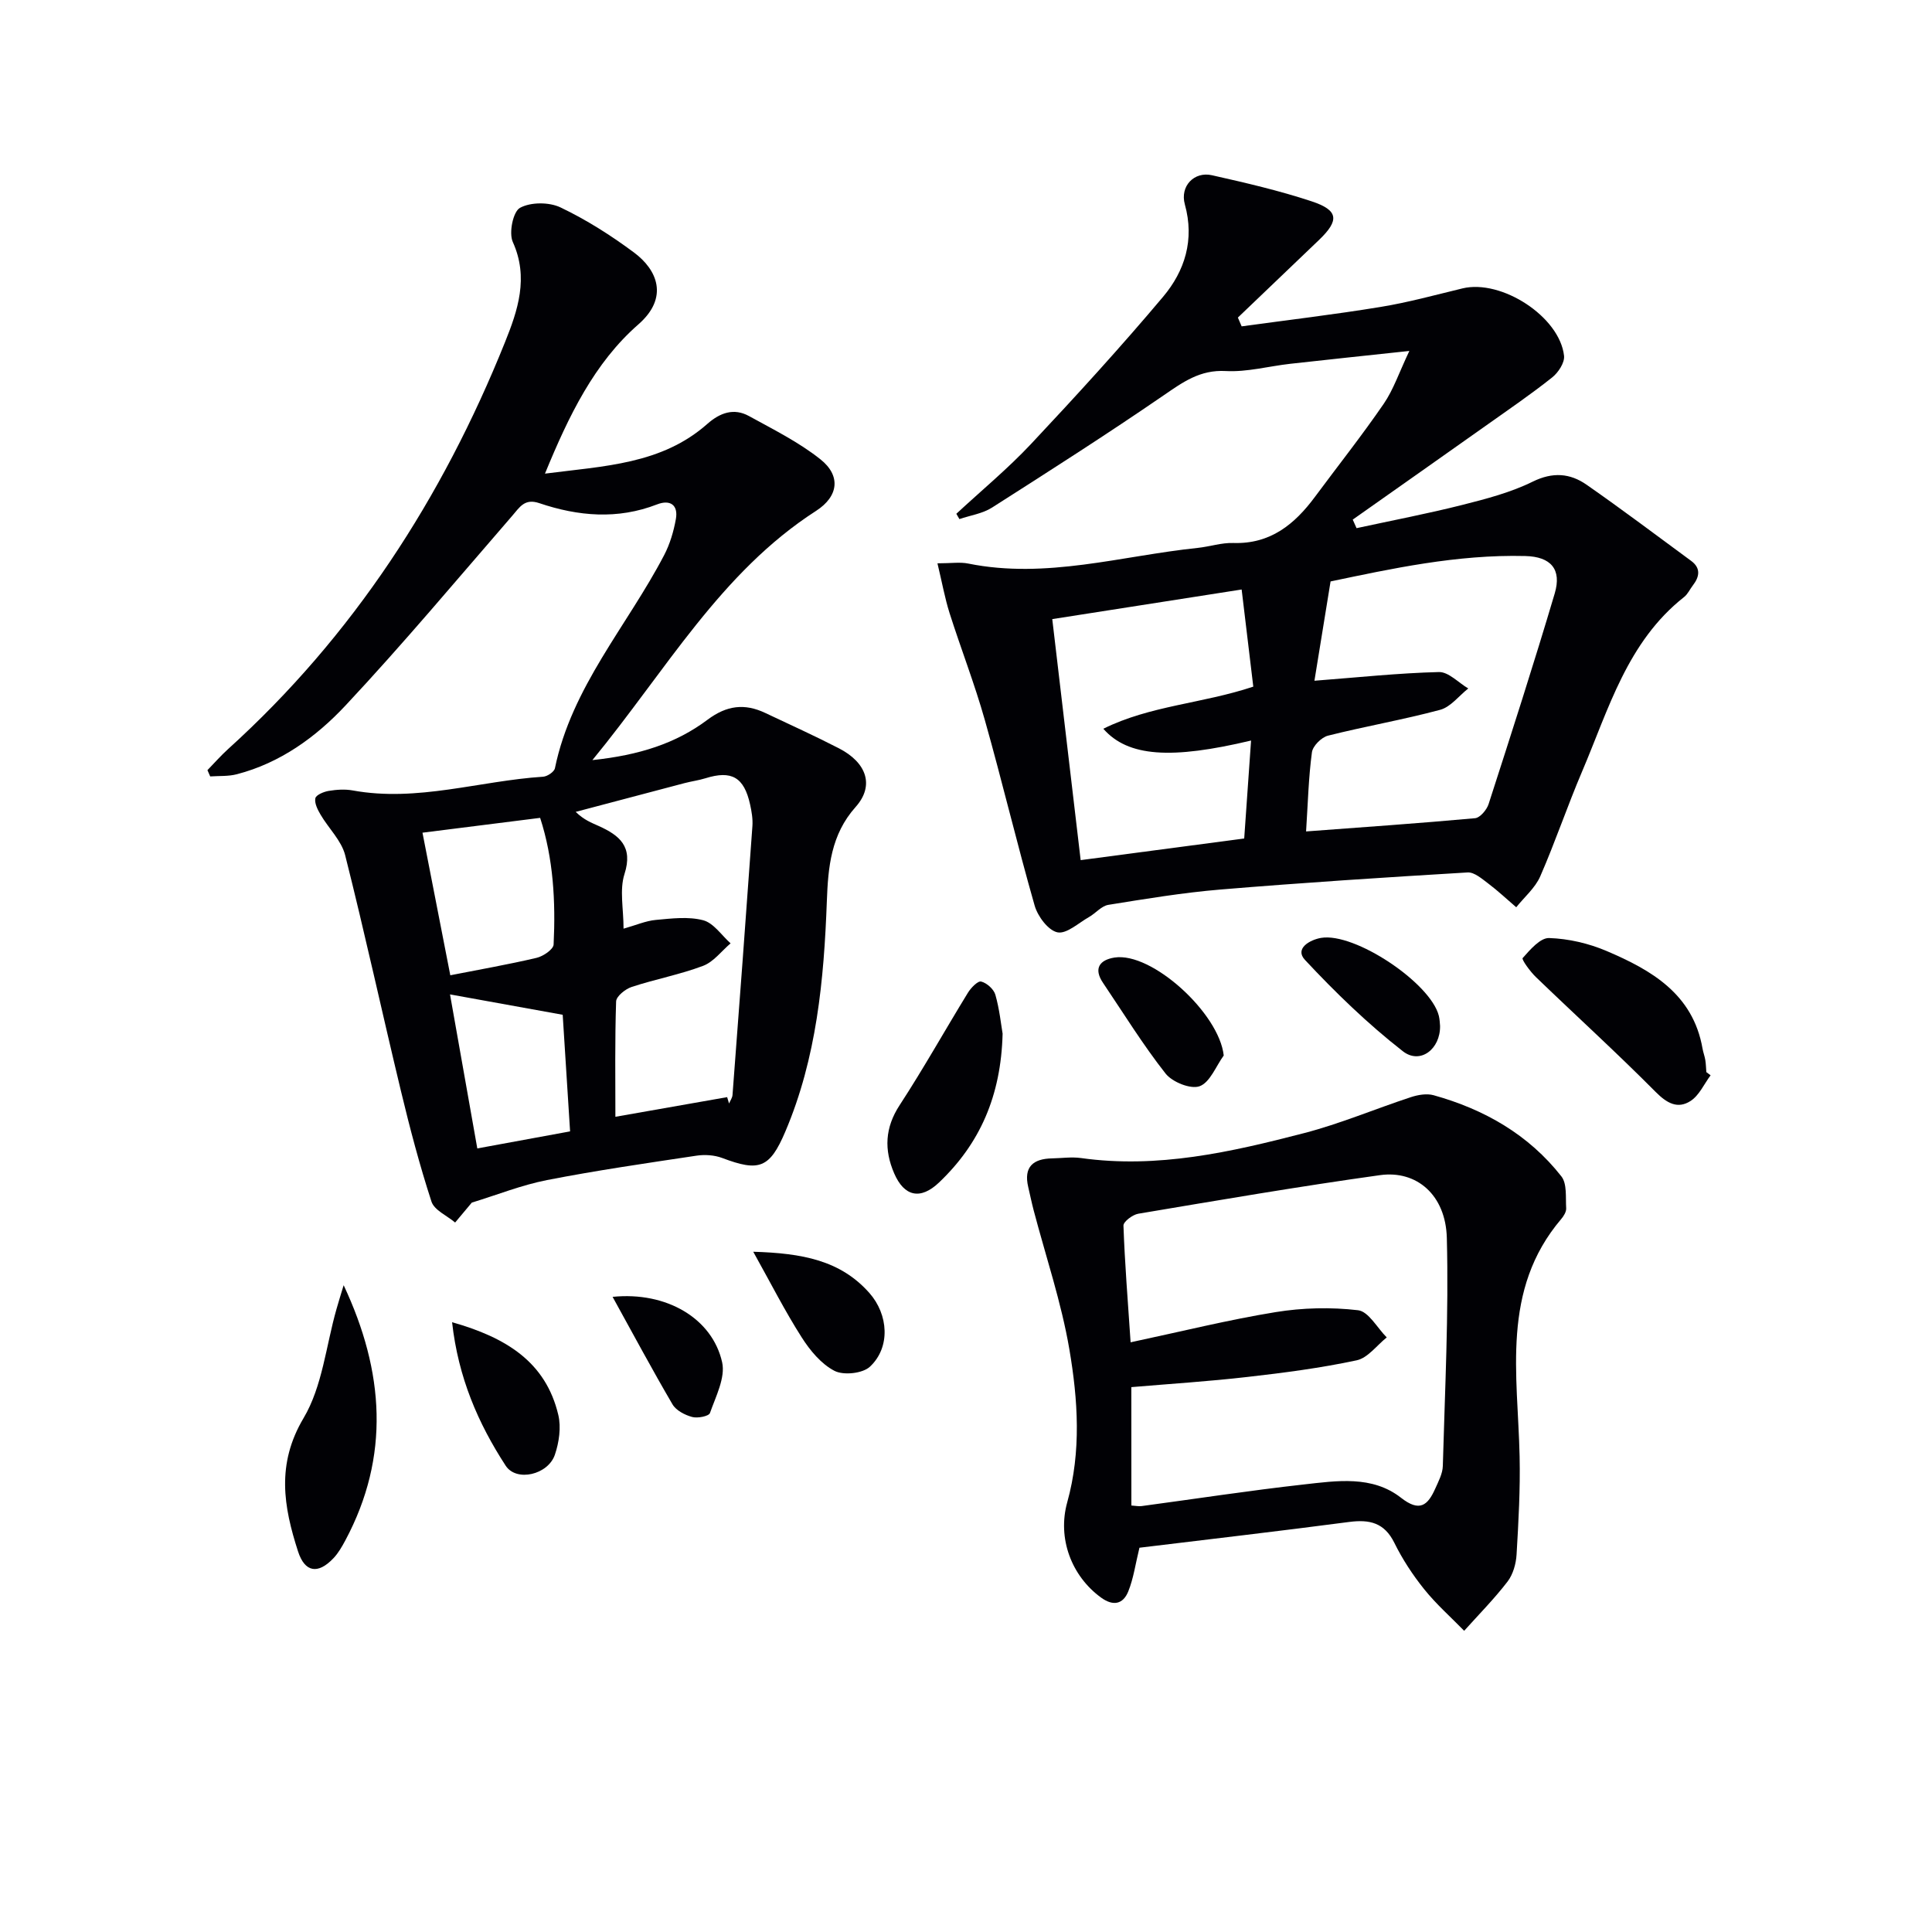 <svg enable-background="new 0 0 400 400" viewBox="0 0 400 400" xmlns="http://www.w3.org/2000/svg"><g fill="#010105"><path d="m97.68 248.99c-.95 1.14-2.2 2.63-3.45 4.12-1.69-1.43-4.32-2.55-4.9-4.34-2.45-7.52-4.47-15.19-6.32-22.89-3.91-16.26-7.46-32.61-11.55-48.83-.77-3.03-3.44-5.56-5.1-8.4-.6-1.02-1.28-2.36-1.07-3.38.14-.68 1.72-1.35 2.75-1.52 1.62-.27 3.37-.39 4.97-.1 13.4 2.45 26.29-1.99 39.44-2.84.88-.06 2.29-1.01 2.44-1.75 3.46-16.82 14.97-29.48 22.61-44.12 1.2-2.29 1.97-4.91 2.43-7.46.53-2.94-1.19-4.1-3.89-3.05-8.19 3.18-16.34 2.46-24.39-.26-3.03-1.03-4.05.83-5.58 2.6-11.43 13.18-22.63 26.58-34.55 39.31-6.11 6.52-13.5 11.89-22.49 14.22-1.76.46-3.67.32-5.51.45-.19-.43-.38-.86-.57-1.3 1.42-1.46 2.77-3 4.27-4.36 25.91-23.45 44.38-52 57.33-84.23 2.64-6.56 4.97-13.36 1.62-20.76-.85-1.88.05-6.29 1.49-7.07 2.21-1.21 6.03-1.21 8.38-.09 5.35 2.55 10.45 5.79 15.21 9.33 4.83 3.58 7.29 9.32.92 14.89-9.12 7.97-14.41 18.9-19.34 30.9 12.32-1.59 24.16-1.93 33.62-10.3 2.61-2.3 5.48-3.35 8.62-1.62 5.05 2.78 10.3 5.39 14.77 8.94 4.3 3.4 3.79 7.68-.88 10.69-19.77 12.73-30.99 32.94-46.31 51.6 9.7-1.02 17.31-3.46 23.84-8.36 3.98-2.98 7.68-3.42 11.95-1.4 5.1 2.41 10.24 4.74 15.25 7.32 5.77 2.97 7.39 7.73 3.47 12.13-5.14 5.75-5.71 12.51-5.97 19.51-.6 16.32-2.12 32.49-8.6 47.72-3.24 7.62-5.44 8.34-13.06 5.46-1.62-.61-3.61-.74-5.33-.48-10.33 1.55-20.69 3.05-30.94 5.05-5.26 1.03-10.33 3.06-15.58 4.67zm52.87-21.84c.13.44.26.88.39 1.32.25-.59.68-1.17.72-1.78 1.41-18.56 2.8-37.12 4.12-55.68.1-1.47-.16-3-.48-4.45-1.25-5.66-3.83-7.12-9.24-5.43-1.42.44-2.91.63-4.35 1.01-7.51 1.97-15.01 3.97-22.52 5.95 1.74 1.69 3.28 2.25 4.76 2.92 4.29 1.94 7.18 4.24 5.34 9.96-1.05 3.29-.19 7.18-.19 11.3 2.57-.72 4.59-1.62 6.68-1.81 3.27-.3 6.74-.74 9.81.07 2.16.57 3.8 3.11 5.67 4.78-1.88 1.6-3.52 3.84-5.7 4.66-4.79 1.81-9.91 2.76-14.79 4.37-1.31.43-3.18 1.94-3.21 3-.27 8.07-.15 16.16-.15 23.88 8.19-1.43 15.66-2.75 23.14-4.07zm-57.32-25.23c5.98-1.18 11.97-2.22 17.87-3.61 1.37-.32 3.47-1.75 3.52-2.76.43-8.92-.05-17.79-2.79-26.22-8.56 1.08-16.58 2.09-24.36 3.07 1.88 9.63 3.74 19.16 5.76 29.52zm24.8 32.32c-.54-8.5-1.08-17.11-1.53-24.14-8.64-1.56-15.98-2.89-23.33-4.22 1.75 9.86 3.67 20.73 5.65 31.89 6.21-1.13 12.33-2.26 19.21-3.53z"/><path d="m194.09 116.63c2.84 0 4.68-.3 6.38.05 16.14 3.26 31.7-1.6 47.48-3.24 2.48-.26 4.94-1.1 7.39-1.02 7.67.25 12.69-3.86 16.92-9.57 4.75-6.41 9.71-12.67 14.22-19.24 2.02-2.94 3.18-6.47 5.31-10.95-9.02.97-16.84 1.78-24.66 2.66-4.46.5-8.94 1.74-13.34 1.5-5.36-.3-8.9 2.31-12.94 5.08-11.64 7.99-23.55 15.6-35.46 23.19-1.96 1.25-4.49 1.61-6.76 2.38-.21-.37-.42-.73-.63-1.1 5.19-4.81 10.68-9.35 15.51-14.5 9.32-9.93 18.52-20 27.29-30.42 4.5-5.35 6.55-11.79 4.51-19.13-1.05-3.79 1.94-6.87 5.61-6.04 6.94 1.56 13.89 3.17 20.63 5.4 5.6 1.85 5.78 3.93 1.54 8-5.59 5.36-11.2 10.71-16.8 16.07.26.61.52 1.21.78 1.82 9.59-1.32 19.2-2.45 28.75-4.02 5.71-.93 11.33-2.48 16.97-3.84 8.06-1.95 20.12 5.84 21.03 13.95.16 1.42-1.2 3.49-2.47 4.49-4.28 3.41-8.82 6.51-13.29 9.68-9.32 6.6-18.66 13.17-27.99 19.75.26.59.53 1.18.79 1.77 7.29-1.58 14.62-2.98 21.85-4.8 4.98-1.26 10.06-2.58 14.62-4.83 4.17-2.05 7.74-1.74 11.16.64 7.32 5.1 14.45 10.47 21.64 15.76 2.05 1.51 1.74 3.29.35 5.09-.61.79-1.04 1.79-1.8 2.39-11.78 9.28-15.62 23.21-21.12 36.12-3.06 7.17-5.55 14.58-8.67 21.72-1.05 2.4-3.28 4.28-4.97 6.4-1.93-1.65-3.78-3.4-5.8-4.92-1.29-.97-2.88-2.37-4.26-2.29-17.08 1.02-34.15 2.12-51.2 3.54-7.77.65-15.49 1.93-23.19 3.17-1.43.23-2.62 1.74-4 2.52-2.17 1.23-4.66 3.56-6.54 3.17-1.91-.4-4.07-3.3-4.71-5.51-3.65-12.75-6.71-25.68-10.32-38.44-2.11-7.48-4.95-14.75-7.31-22.17-.97-3.08-1.54-6.28-2.5-10.28zm81.39 3.75c-1.25 7.66-2.34 14.37-3.34 20.56 8.98-.69 17.37-1.59 25.77-1.8 2-.05 4.05 2.21 6.08 3.4-1.93 1.52-3.64 3.83-5.82 4.42-7.67 2.06-15.52 3.41-23.22 5.35-1.36.34-3.16 2.14-3.33 3.45-.7 5.2-.83 10.48-1.21 16.38 11.91-.89 23.46-1.69 34.99-2.74 1.04-.1 2.42-1.74 2.8-2.93 4.68-14.5 9.36-29.01 13.69-43.61 1.48-4.99-.79-7.61-6.09-7.74-14.19-.36-27.92 2.67-40.32 5.26zm-18.41 1.67c-13.83 2.16-26.36 4.12-39.21 6.13 2 16.93 3.91 33.19 5.88 49.9 11.55-1.53 22.65-3 33.86-4.48.49-7.04.95-13.56 1.42-20.28-16.5 3.93-25.48 3.39-30.59-2.44 9.75-4.83 20.47-5.19 31.05-8.72-.78-6.55-1.58-13.16-2.41-20.11z"/><path d="m235.91 320.44c-.83 3.36-1.22 6.35-2.32 9.06-1.06 2.61-3.08 3.11-5.62 1.27-6.16-4.48-9.08-12.3-7.01-19.74 2.93-10.53 2.22-21.22.44-31.67-1.66-9.73-4.87-19.19-7.39-28.77-.42-1.6-.75-3.22-1.13-4.84-.98-4.17 1.03-5.85 4.95-5.92 1.99-.04 4.03-.34 5.98-.07 15.84 2.23 31.07-1.24 46.18-5.16 7.51-1.95 14.73-5.02 22.13-7.45 1.46-.48 3.26-.79 4.68-.4 10.5 2.92 19.68 8.15 26.47 16.81 1.2 1.53.85 4.36.99 6.6.04.73-.51 1.62-1.03 2.23-12.51 14.71-8.98 32.18-8.61 49.15.15 6.76-.23 13.55-.63 20.3-.11 1.92-.73 4.12-1.87 5.61-2.75 3.58-5.95 6.81-8.98 10.19-2.78-2.85-5.79-5.51-8.27-8.6-2.38-2.96-4.51-6.21-6.19-9.62-2.06-4.17-5.12-4.86-9.31-4.32-14.46 1.9-28.96 3.58-43.46 5.34zm-1.67-8.74c.85.05 1.49.2 2.1.12 11.18-1.5 22.33-3.22 33.53-4.47 6.89-.77 14.22-1.93 20.2 2.75 3.86 3.02 5.53 1.57 7.08-1.89.67-1.51 1.53-3.11 1.57-4.69.43-15.74 1.24-31.5.83-47.22-.23-8.89-6.24-14.05-13.82-13-16.74 2.33-33.4 5.19-50.07 7.99-1.17.2-3.09 1.65-3.06 2.46.27 7.7.89 15.39 1.48 24.16 10.61-2.26 20.25-4.66 30.02-6.25 5.59-.91 11.46-1.05 17.07-.39 2.17.25 3.97 3.66 5.94 5.63-2.06 1.64-3.92 4.25-6.23 4.74-7.44 1.59-15.02 2.58-22.59 3.44-8 .92-16.05 1.43-24.06 2.11.01 8.45.01 16.39.01 24.51z"/><path d="m71.15 266.09c8.42 17.9 9.64 35.44.35 52.83-.7 1.3-1.46 2.64-2.47 3.7-3.2 3.37-5.92 2.94-7.33-1.43-2.99-9.26-4.52-18.05 1.15-27.59 3.9-6.56 4.65-14.99 6.82-22.58.47-1.65.98-3.29 1.48-4.93z"/><path d="m354.16 222.63c-1.35 1.81-2.36 4.16-4.14 5.31-2.66 1.72-4.89.5-7.25-1.88-8.06-8.12-16.53-15.82-24.77-23.76-1.19-1.14-3.01-3.66-2.75-3.94 1.54-1.73 3.64-4.21 5.48-4.15 4 .13 8.18 1.1 11.89 2.68 9.29 3.96 17.9 8.9 19.87 20.2.14.81.45 1.59.58 2.4.13.82.14 1.65.21 2.48.29.22.58.44.88.66z"/><path d="m207.58 214.01c-.33 12.91-4.72 22.78-13.16 30.81-3.84 3.66-7.21 2.93-9.29-1.89-2.1-4.86-1.93-9.43 1.13-14.12 4.96-7.6 9.39-15.54 14.14-23.28.63-1.02 2.05-2.49 2.74-2.31 1.17.29 2.61 1.58 2.94 2.73.85 2.98 1.17 6.13 1.5 8.06z"/><path d="m93.6 273.75c11.2 3.18 19.39 8.22 21.99 19.19.61 2.57.16 5.69-.71 8.25-1.41 4.15-7.97 5.68-10.19 2.26-5.69-8.75-9.82-18.24-11.09-29.7z"/><path d="m155.95 259.16c10.14.3 18.05 1.77 24.04 8.53 3.95 4.47 4.42 11.24.13 15.26-1.51 1.42-5.47 1.84-7.35.87-2.75-1.42-5.07-4.23-6.8-6.95-3.43-5.37-6.33-11.09-10.02-17.71z"/><path d="m253.36 218.53c-1.62 2.23-2.84 5.57-4.99 6.36-1.85.68-5.65-.85-7.05-2.62-4.69-5.96-8.69-12.46-12.94-18.76-2.05-3.02-.68-4.78 2.37-5.26 7.72-1.2 21.67 11.53 22.61 20.28z"/><path d="m298.15 212.4c.08 4.83-4.13 8.03-7.69 5.26-7.27-5.67-13.98-12.17-20.28-18.92-2.21-2.37 1.05-4.17 3.33-4.56 6.97-1.18 22.66 9.32 24.38 16.11.2.79.21 1.64.26 2.11z"/><path d="m126.83 268.5c11.17-1.14 20.65 4.47 22.68 13.54.71 3.19-1.32 7.09-2.52 10.51-.23.67-2.57 1.13-3.69.82-1.51-.41-3.33-1.35-4.07-2.62-4.2-7.17-8.12-14.5-12.4-22.25z"/></g></svg>